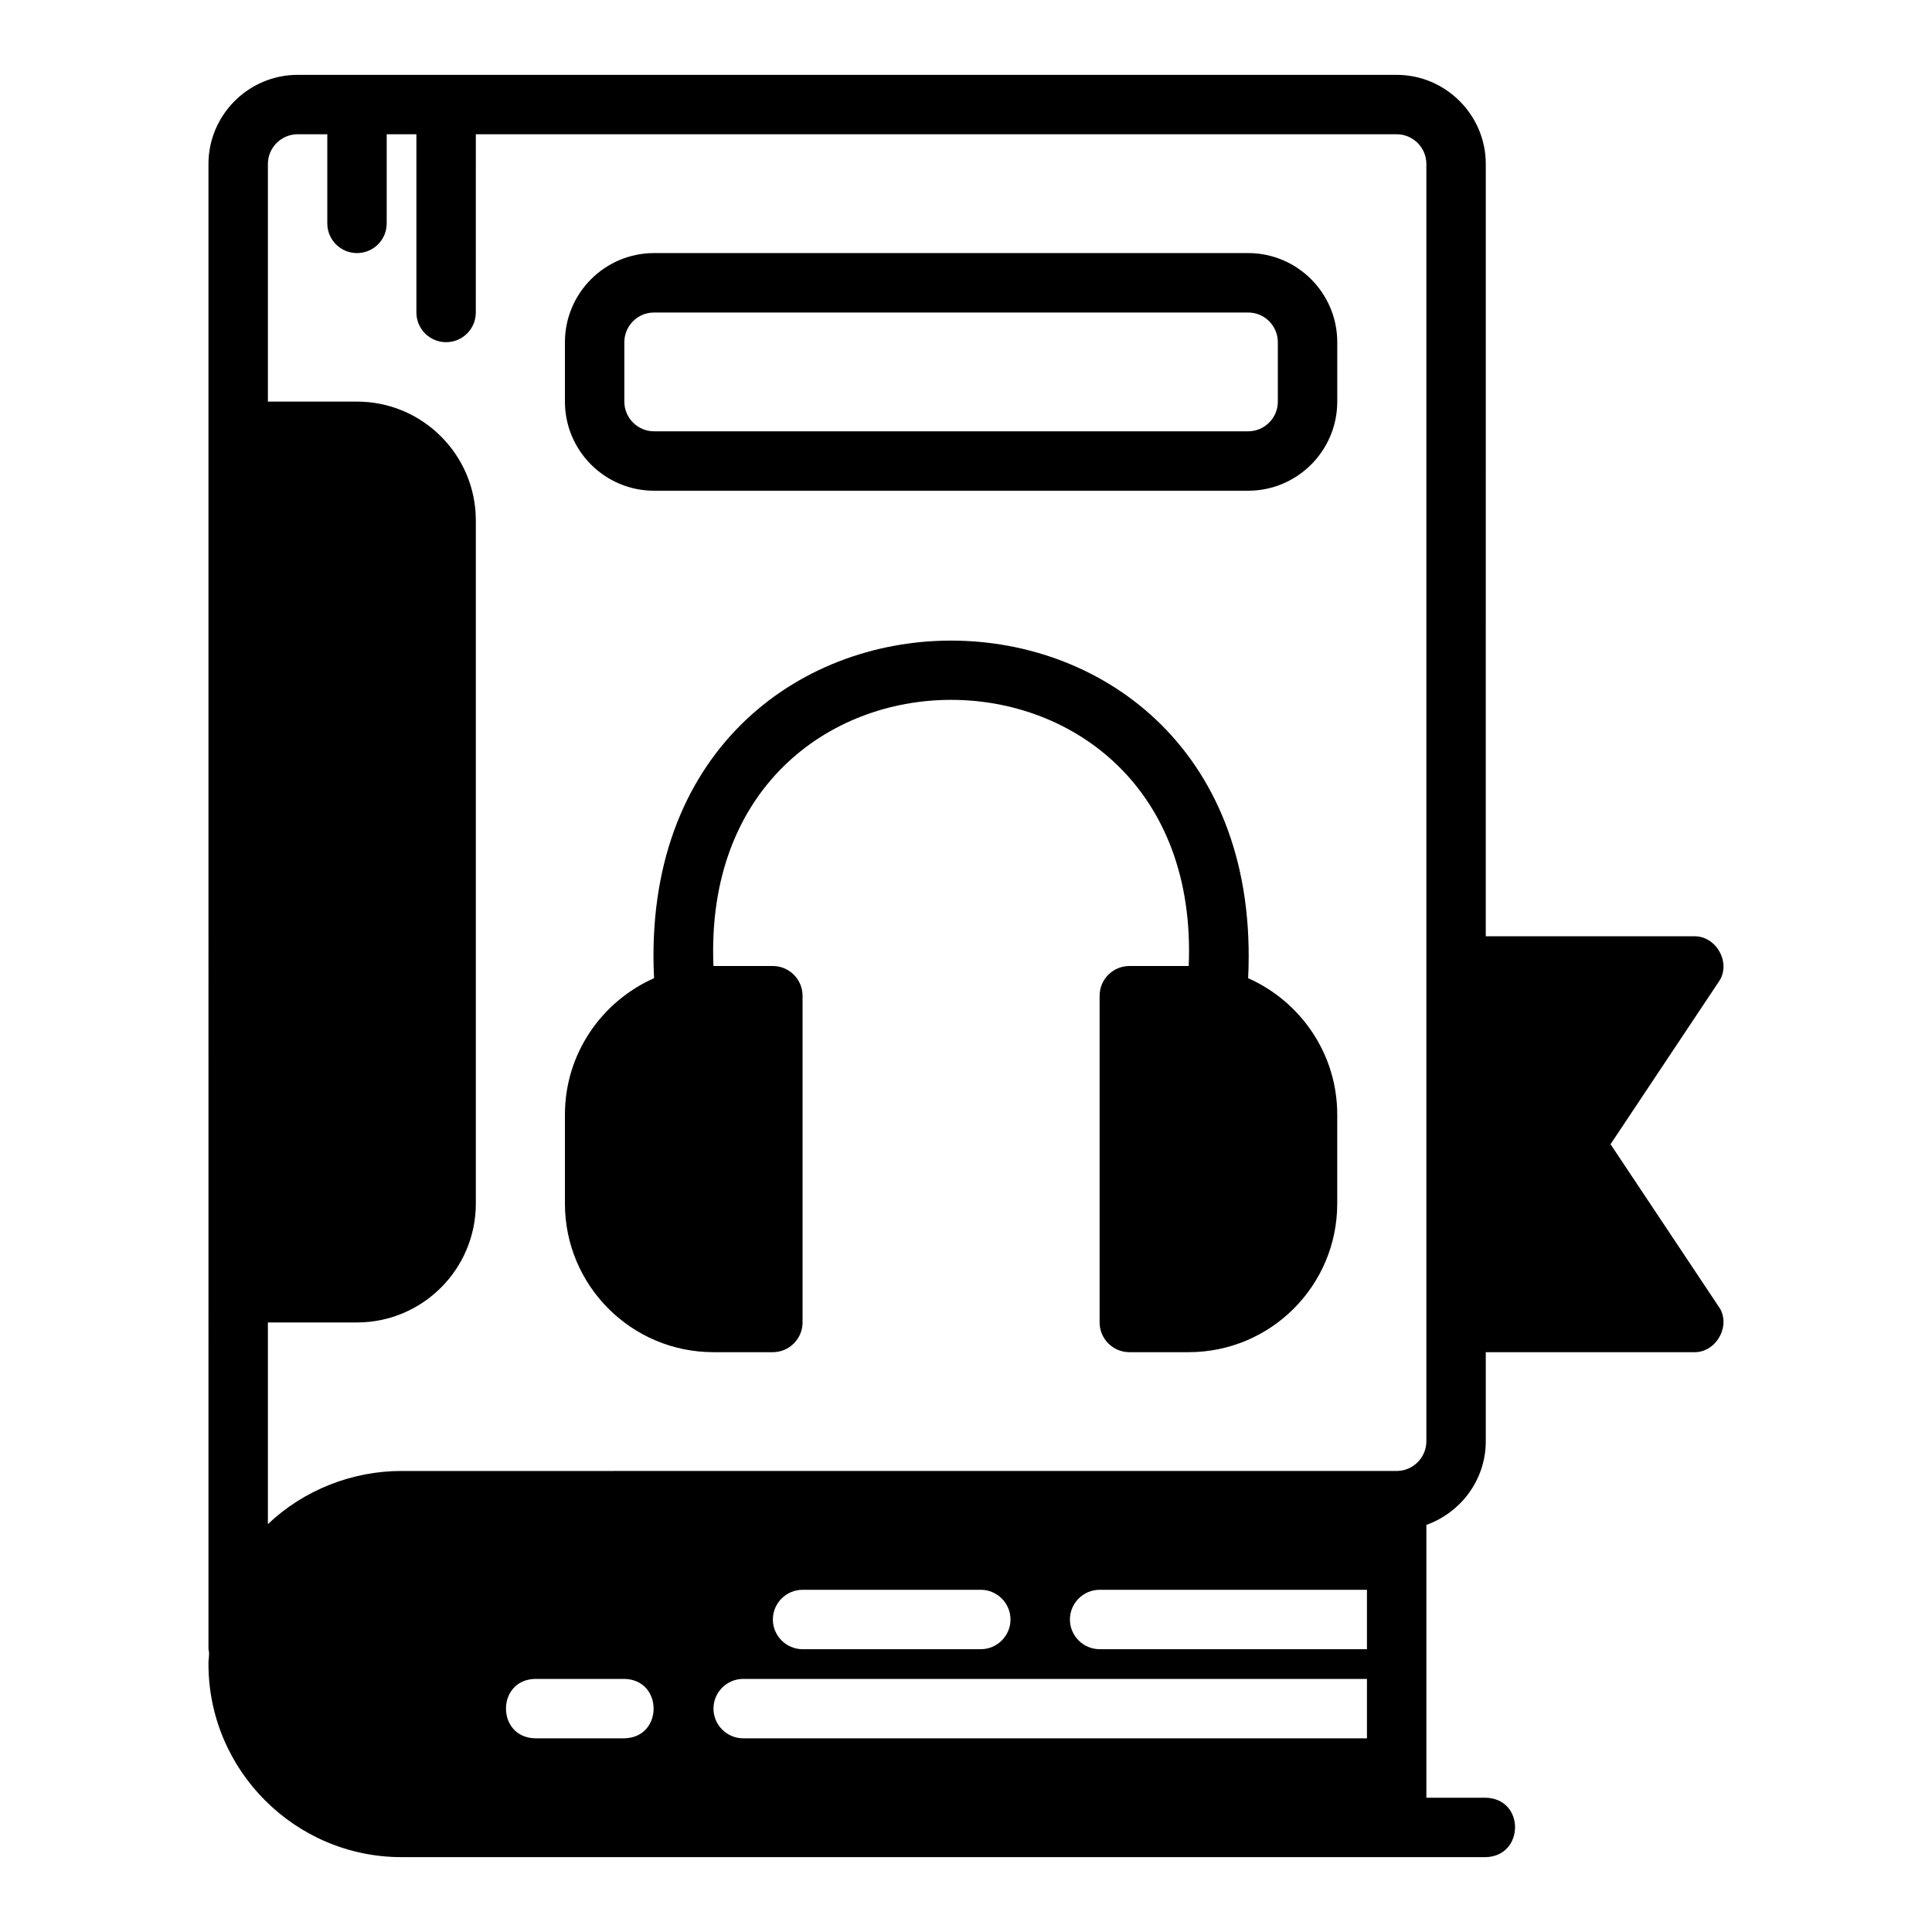 <?xml version="1.0" encoding="UTF-8"?>
<!-- Uploaded to: ICON Repo, www.svgrepo.com, Generator: ICON Repo Mixer Tools -->
<svg fill="#000000" width="800px" height="800px" version="1.1" viewBox="144 144 512 512" xmlns="http://www.w3.org/2000/svg">
 <g>
  <path d="m474.77 211.07h-157.44c-13.023 0-23.617 10.594-23.617 23.617v15.742c0 13.023 10.594 23.617 23.617 23.617h157.44c13.023 0 23.617-10.594 23.617-23.617v-15.742c0-13.023-10.594-23.617-23.617-23.617zm7.871 39.359c0 4.344-3.531 7.871-7.871 7.871h-157.44c-4.34 0-7.871-3.527-7.871-7.871v-15.742c0-4.344 3.531-7.871 7.871-7.871h157.44c4.34 0 7.871 3.527 7.871 7.871z"/>
  <path d="m570.81 447.23 28.574-42.902c3.621-4.898-0.48-12.426-6.535-12.203h-55.105l0.004-204.67c0-12.988-10.629-23.617-23.617-23.617h-291.27c-12.988 0-23.617 10.629-23.617 23.617l0.004 393.6c0.363 1.281-0.043 2.617 0 3.938 0 28.18 22.988 51.168 51.168 51.168h287.33c10.258-0.262 10.434-15.48 0-15.742h-15.742v-72.305c9.129-3.269 15.742-11.941 15.742-22.156v-23.617h55.105c6.047 0.223 10.156-7.301 6.535-12.203l-28.574-42.902zm-261.35 157.44h-23.617c-10.332-0.195-10.344-15.547 0-15.742h23.617c10.336 0.195 10.344 15.547 0 15.742zm196.8 0h-165.31c-4.328 0-7.871-3.543-7.871-7.871s3.543-7.871 7.871-7.871h165.31zm-157.44-31.488c0-4.328 3.543-7.871 7.871-7.871h47.23c4.328 0 7.871 3.543 7.871 7.871s-3.543 7.871-7.871 7.871h-47.23c-4.328 0-7.871-3.543-7.871-7.871zm157.44 7.871h-70.848c-4.328 0-7.871-3.543-7.871-7.871s3.543-7.871 7.871-7.871h70.848zm15.742-55.105c0 4.328-3.543 7.871-7.871 7.871l-263.71 0.004c-13.062-0.023-25.977 5.074-35.426 14.09v-53.449h23.617c17.363 0 31.488-14.121 31.488-31.488v-181.06c0-17.367-14.125-31.488-31.488-31.488h-23.617v-62.977c0-4.328 3.543-7.871 7.871-7.871h7.871v23.617c0 4.352 3.523 7.871 7.871 7.871s7.871-3.519 7.871-7.871v-23.617h7.871v47.23c0 4.352 3.523 7.871 7.871 7.871s7.871-3.519 7.871-7.871l0.008-47.23h244.03c4.328 0 7.871 3.543 7.871 7.871z"/>
  <path d="m474.77 403.23c5.828-119.32-163.3-119.25-157.44 0-13.855 6.141-23.617 19.996-23.617 36.133v23.617c0 21.727 17.633 39.359 39.359 39.359h15.742c4.328 0 7.871-3.543 7.871-7.871v-86.594c0-4.328-3.543-7.871-7.871-7.871h-15.742c-3.918-94.07 129.89-94.016 125.95 0h-15.742c-4.328 0-7.871 3.543-7.871 7.871v86.594c0 4.328 3.543 7.871 7.871 7.871h15.742c21.727 0 39.359-17.633 39.359-39.359v-23.617c0-16.137-9.762-29.992-23.617-36.133z"/>
 </g>
</svg>